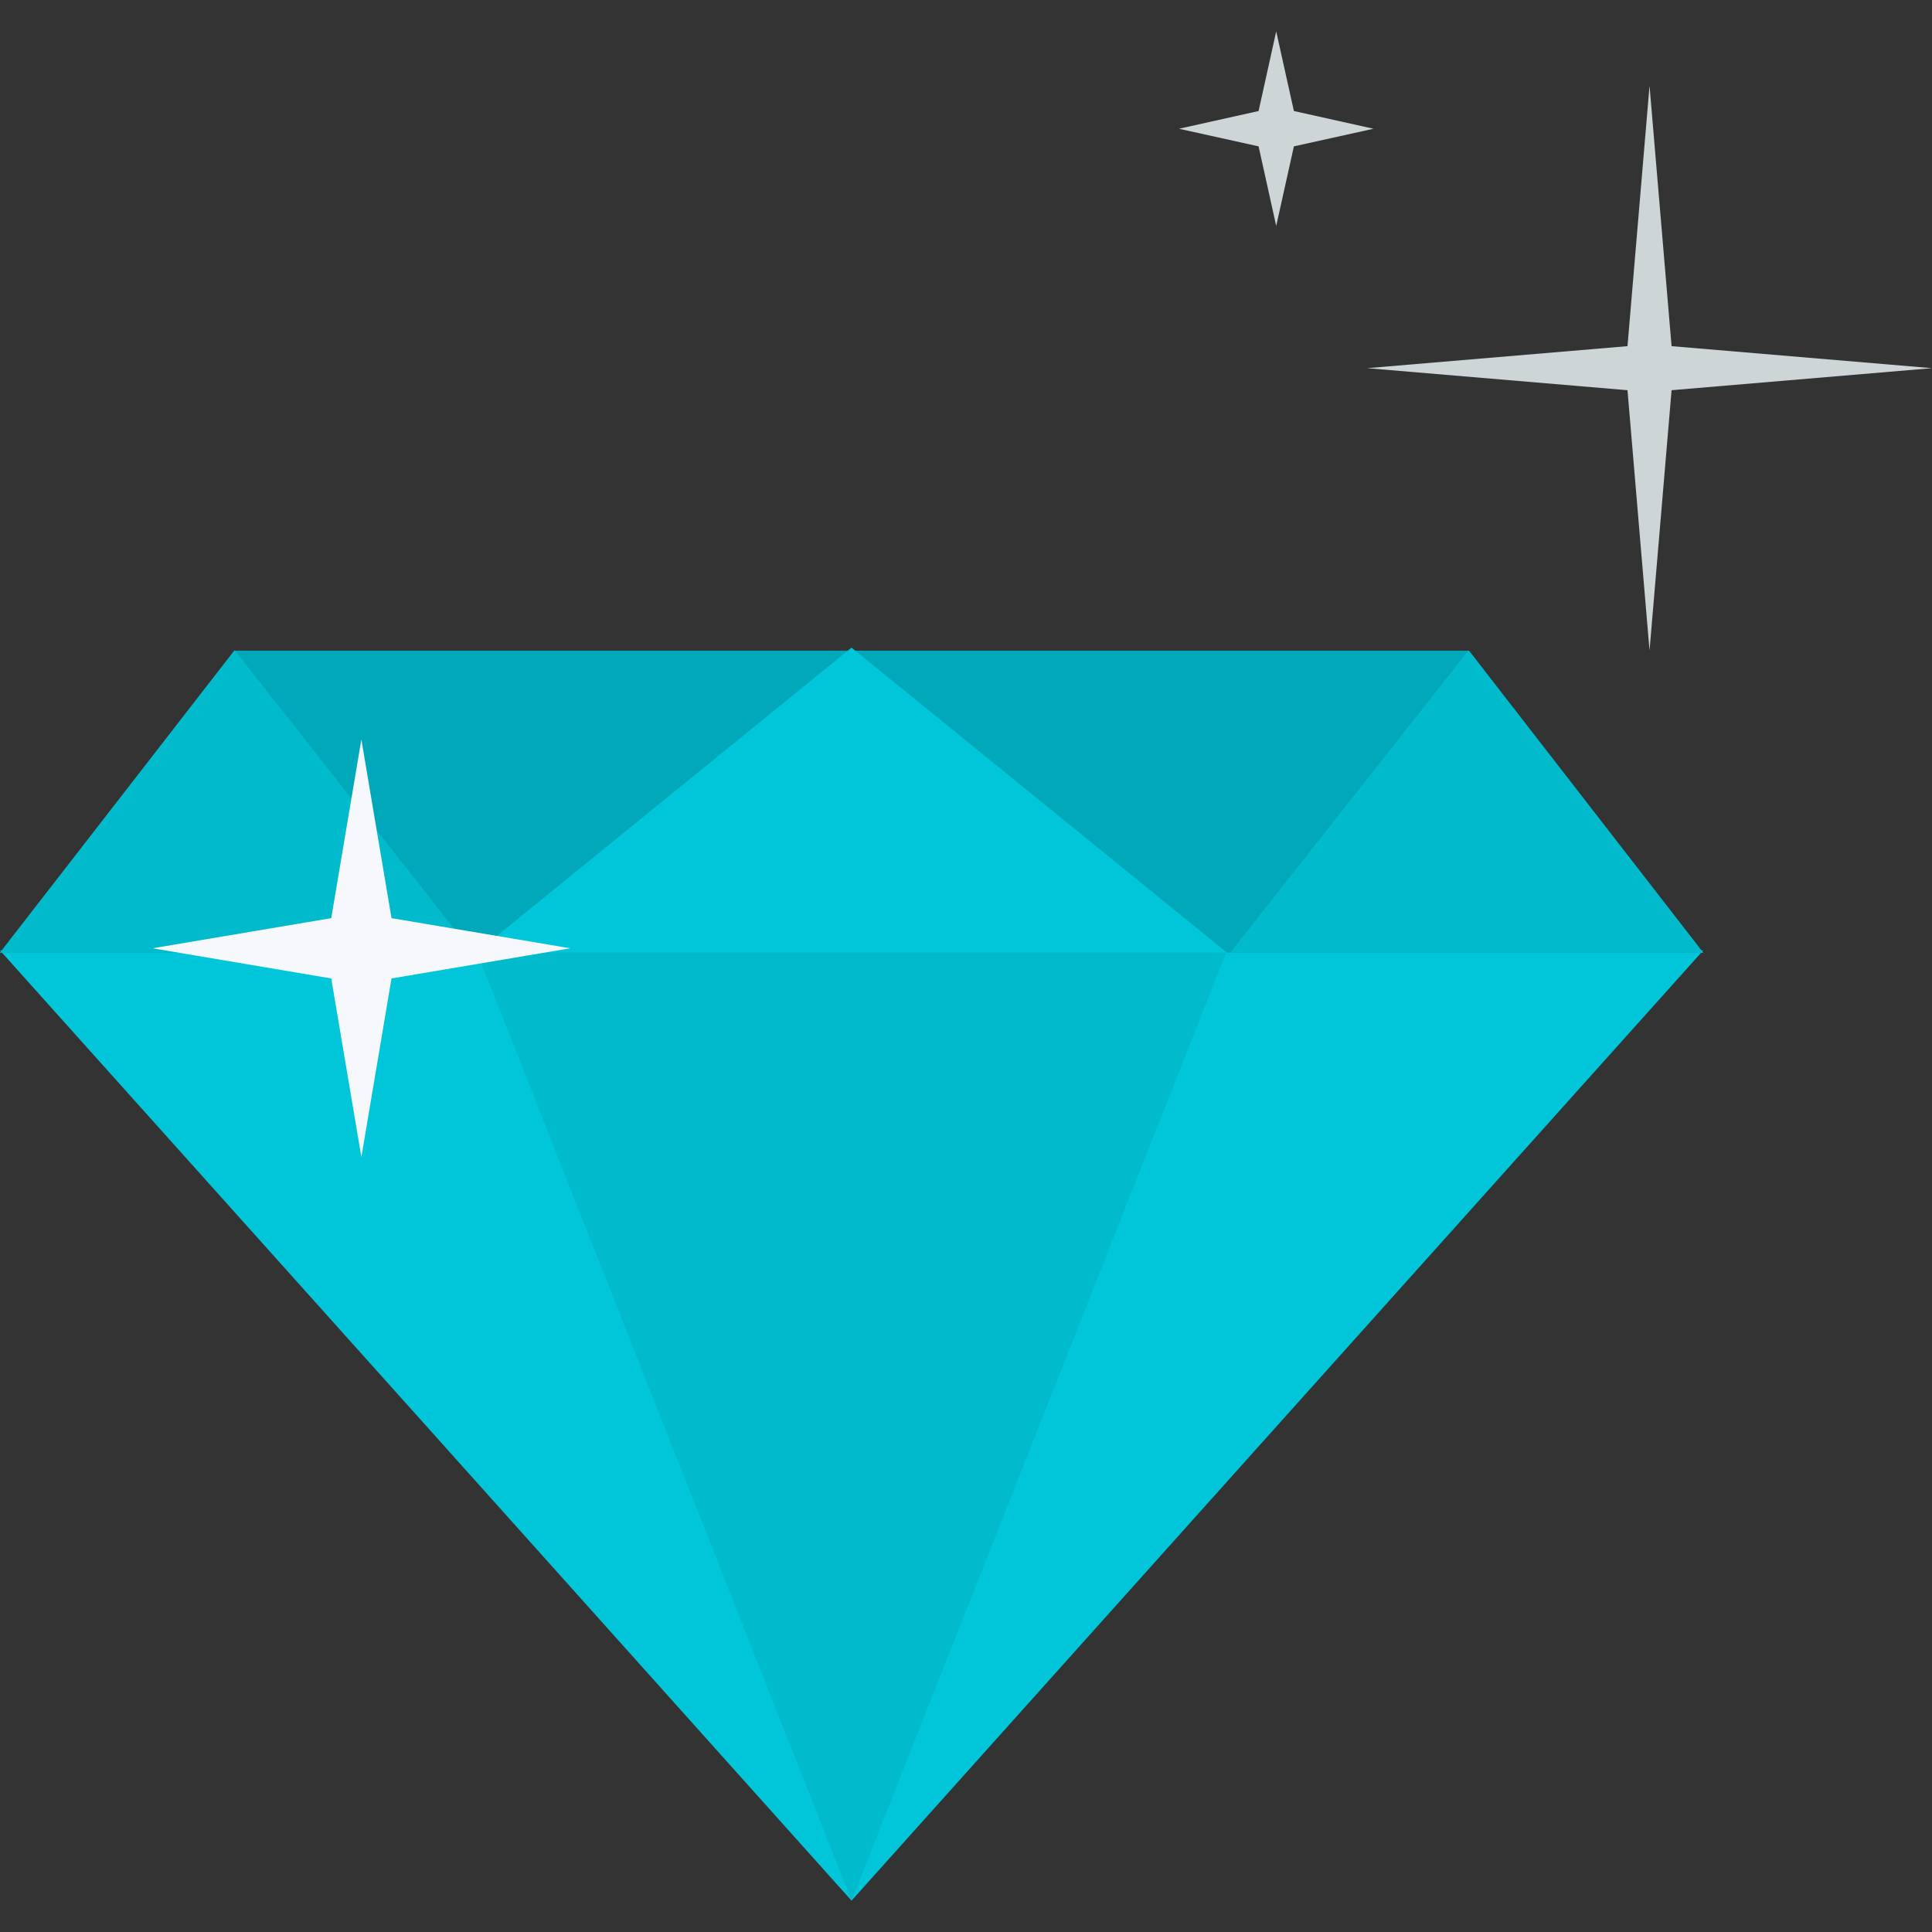 <svg id="Layer_1" height="512" viewBox="0 0 64 64" width="512" xmlns="http://www.w3.org/2000/svg"><rect x="0" y="0" width="64" height="64" fill="#333333" stroke="none"/><g><g><g><path d="m28.208 62.961-14.102-15.74-14.106-15.736h28.208 28.212l-14.106 15.736z" fill="#01c6da"/><path d="m28.208 62.961-6.216-15.74-6.218-15.736h12.434 12.439l-6.219 15.736z" fill="#01bacc"/></g><g><path d="m0 31.559h28.208 28.212l-7.76-10.005h-40.898z" fill="#01a8b9"/><path d="m28.208 21.454-12.434 10.105h12.434 12.439z" fill="#01c6da"/><g fill="#01bacc"><path d="m15.673 31.559-7.889-10.005h-.022l-7.762 10.005z"/><path d="m40.75 31.559 7.89-10.005h.02l7.76 10.005z"/></g></g></g><path d="m42.276 1.04.586 2.638 2.637.587-2.637.583-.586 2.637-.584-2.637-2.637-.583 2.637-.587z" fill="#cdd5d7"/><path d="m54.643 2.84.73 8.627 8.627.729-8.627.73-.73 8.626-.73-8.626-8.626-.73 8.626-.729z" fill="#cdd5d7"/><path d="m11.971 24.496.998 5.919 5.92.998-5.92.999-.998 5.918-.998-5.918-5.918-.999 5.918-.998z" fill="#f7f8fc"/></g></svg>